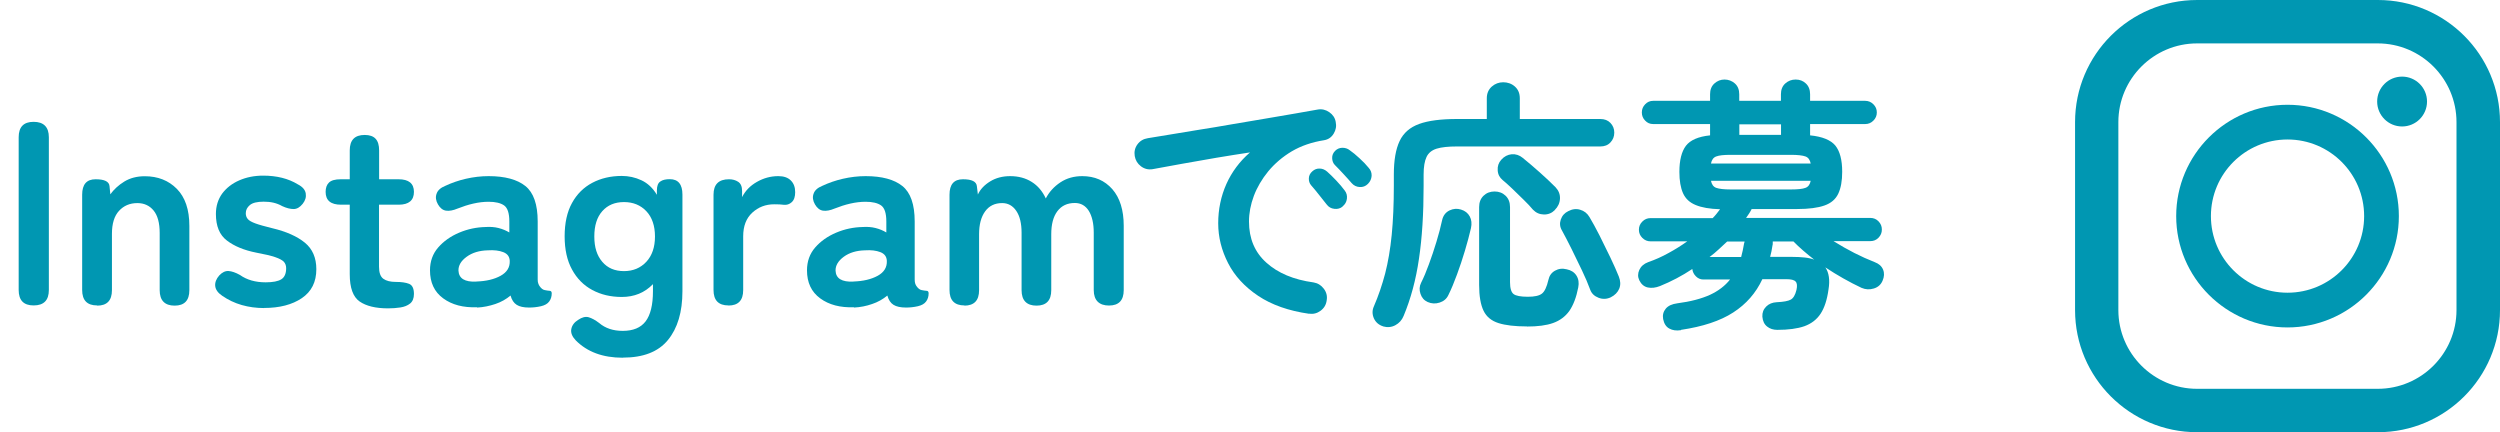 <?xml version="1.0" encoding="UTF-8"?>
<svg id="_レイヤー_2" data-name="レイヤー 2" xmlns="http://www.w3.org/2000/svg" width="247.68" height="42.82" viewBox="0 0 247.68 42.82">
  <defs>
    <style>
      .cls-1 {
        fill: #0097b2;
      }
    </style>
  </defs>
  <g id="_レイヤー_4" data-name="レイヤー 4">
    <g>
      <g>
        <path class="cls-1" d="m3.33,30.26c-.99,0-1.48-.51-1.48-1.53v-15.13c0-1.02.49-1.53,1.48-1.53s1.51.51,1.51,1.53v15.13c0,1.02-.5,1.53-1.51,1.53Z"/>
        <path class="cls-1" d="m9.62,30.26c-.99,0-1.48-.51-1.48-1.53v-9.44c0-1.02.44-1.53,1.33-1.53s1.34.23,1.38.68l.08.81c.35-.48.81-.91,1.38-1.26.57-.35,1.25-.53,2.03-.53,1.3,0,2.36.42,3.18,1.25s1.24,2.05,1.24,3.67v6.37c0,1.02-.49,1.53-1.46,1.53s-1.48-.51-1.48-1.53v-5.67c0-.99-.2-1.73-.6-2.22s-.94-.74-1.61-.74c-.75,0-1.35.26-1.82.77-.47.51-.7,1.27-.7,2.27v5.59c0,1.02-.49,1.53-1.46,1.53Z"/>
        <path class="cls-1" d="m26.17,30.52c-.78,0-1.52-.1-2.22-.3-.7-.2-1.35-.51-1.94-.92-.43-.29-.66-.62-.69-.98-.03-.35.11-.7.4-1.03.29-.31.6-.46.92-.44.32.02.7.15,1.13.39.69.49,1.54.73,2.55.73.71,0,1.23-.1,1.55-.3.32-.2.48-.57.48-1.1,0-.26-.08-.47-.23-.64-.16-.16-.45-.32-.87-.46-.42-.14-1.04-.29-1.86-.44-1.21-.24-2.18-.64-2.91-1.2-.73-.55-1.09-1.43-1.09-2.63,0-.78.21-1.45.62-2.02.42-.56.98-1,1.69-1.31s1.5-.47,2.37-.47c1.35,0,2.5.29,3.43.86.47.24.73.54.79.9.06.36-.04.7-.3,1.03-.28.35-.58.52-.9.52s-.7-.09-1.13-.29c-.28-.16-.57-.27-.87-.34-.3-.07-.63-.1-.97-.1-.64,0-1.1.11-1.37.34-.27.23-.4.49-.4.81,0,.23.07.42.2.57.13.16.39.3.77.44.38.14.94.29,1.66.47,1.39.33,2.46.81,3.22,1.43s1.14,1.5,1.14,2.63c0,1.27-.48,2.22-1.44,2.87-.96.65-2.21.97-3.73.97Z"/>
        <path class="cls-1" d="m38.45,30.55c-1.23,0-2.17-.23-2.82-.68-.65-.45-.98-1.35-.98-2.7v-6.89h-.86c-1.02,0-1.53-.42-1.53-1.27,0-.4.11-.71.33-.92.22-.22.61-.33,1.18-.33h.88v-2.86c0-1.02.49-1.53,1.48-1.53s1.43.51,1.43,1.53v2.86h1.92c1.02,0,1.53.42,1.53,1.25s-.5,1.27-1.51,1.27h-1.95v6.14c0,.59.14.99.43,1.2s.7.31,1.24.31.99.06,1.31.19c.32.13.48.46.48,1,0,.43-.13.75-.38.95-.25.2-.57.33-.96.39-.39.06-.8.09-1.24.09Z"/>
        <path class="cls-1" d="m47.25,30.44c-1.35.05-2.47-.24-3.34-.88-.88-.64-1.31-1.57-1.31-2.78,0-.88.27-1.64.81-2.26.54-.62,1.23-1.11,2.08-1.47.85-.36,1.72-.54,2.63-.56.45-.03.88,0,1.27.1s.75.25,1.07.44v-1.09c0-.81-.17-1.34-.52-1.59-.35-.24-.86-.36-1.53-.36-.49,0-.99.06-1.52.18-.53.12-1.04.29-1.55.49-.45.19-.84.26-1.16.21-.32-.05-.58-.26-.79-.62-.21-.36-.26-.72-.14-1.05.11-.34.4-.6.87-.79.62-.29,1.3-.53,2.04-.7.74-.17,1.49-.26,2.25-.26,1.61,0,2.83.33,3.64.98.81.65,1.22,1.82,1.22,3.52v5.75c0,.17.02.31.07.42.04.1.08.18.12.23.16.23.33.36.51.39.18.04.34.06.48.07s.21.09.21.25c0,.31-.08.58-.25.81-.17.23-.44.38-.82.47-.4.09-.79.13-1.17.13-.54,0-.95-.09-1.23-.27-.29-.18-.49-.49-.61-.92-.43.36-.94.65-1.51.84s-1.17.32-1.79.35Zm-.05-2.55c.97-.03,1.77-.22,2.4-.57.63-.35.93-.84.9-1.48-.02-.42-.23-.7-.64-.86-.41-.16-.92-.22-1.52-.18-.85.02-1.55.23-2.11.64-.56.41-.82.86-.81,1.37.04.78.62,1.14,1.77,1.09Z"/>
        <path class="cls-1" d="m61.69,35.44c-1.96,0-3.51-.57-4.65-1.72-.36-.38-.51-.75-.44-1.12.07-.36.29-.67.68-.91.38-.26.73-.35,1.04-.26.31.09.66.28,1.04.57.61.52,1.39.78,2.34.78,1.02,0,1.78-.31,2.26-.94s.73-1.62.73-2.99v-.7c-.82.85-1.85,1.27-3.09,1.27-1.09,0-2.07-.23-2.92-.69-.86-.46-1.53-1.14-2.01-2.03-.49-.89-.73-1.99-.73-3.29s.24-2.42.73-3.3c.48-.88,1.16-1.55,2.01-2s1.83-.68,2.92-.68c.68,0,1.33.14,1.95.43.62.29,1.13.77,1.53,1.44v-.44c0-.43.11-.73.34-.88.22-.16.54-.23.94-.23.83,0,1.25.51,1.25,1.53v9.57c0,2.06-.48,3.67-1.44,4.84s-2.45,1.74-4.46,1.74Zm.13-8.58c.9,0,1.64-.31,2.21-.92s.86-1.45.86-2.51-.29-1.91-.86-2.51c-.57-.6-1.31-.9-2.21-.9s-1.62.3-2.15.9c-.53.6-.79,1.43-.79,2.51s.26,1.89.79,2.51c.53.62,1.24.92,2.15.92Z"/>
        <path class="cls-1" d="m72.17,30.26c-.99,0-1.48-.51-1.48-1.53v-9.44c0-1.02.51-1.53,1.53-1.53.35,0,.65.08.91.25.26.17.39.47.39.92v.6c.31-.62.8-1.13,1.47-1.51.67-.38,1.37-.57,2.12-.57.54,0,.95.14,1.24.43.29.29.43.67.43,1.16,0,.45-.11.78-.34.99-.23.21-.49.29-.78.26-.14-.02-.29-.03-.44-.04-.16,0-.33-.01-.52-.01-.85,0-1.57.28-2.17.83s-.9,1.33-.9,2.34v5.33c0,1.02-.49,1.53-1.46,1.53Z"/>
        <path class="cls-1" d="m84.6,30.44c-1.35.05-2.47-.24-3.34-.88-.88-.64-1.31-1.57-1.31-2.78,0-.88.27-1.64.81-2.26s1.23-1.11,2.08-1.47c.85-.36,1.72-.54,2.63-.56.45-.03.88,0,1.27.1.4.1.75.25,1.07.44v-1.09c0-.81-.17-1.34-.52-1.59-.35-.24-.86-.36-1.53-.36-.49,0-.99.06-1.52.18-.53.12-1.04.29-1.55.49-.45.19-.84.26-1.16.21-.32-.05-.58-.26-.79-.62-.21-.36-.26-.72-.14-1.05.11-.34.4-.6.87-.79.62-.29,1.3-.53,2.04-.7.74-.17,1.49-.26,2.25-.26,1.61,0,2.83.33,3.64.98.81.65,1.22,1.82,1.22,3.52v5.75c0,.17.02.31.06.42.04.1.08.18.12.23.16.23.33.36.51.39.18.04.34.06.48.07.14,0,.21.09.21.25,0,.31-.08.58-.25.81-.17.23-.44.38-.82.47-.4.09-.79.13-1.17.13-.54,0-.95-.09-1.24-.27-.29-.18-.49-.49-.61-.92-.43.36-.94.65-1.51.84-.57.2-1.17.32-1.79.35Zm-.05-2.55c.97-.03,1.77-.22,2.41-.57.63-.35.93-.84.9-1.48-.02-.42-.23-.7-.64-.86-.41-.16-.91-.22-1.52-.18-.85.02-1.55.23-2.11.64-.55.41-.82.86-.81,1.37.03.78.62,1.14,1.77,1.09Z"/>
        <path class="cls-1" d="m95.55,30.26c-.99,0-1.48-.51-1.48-1.53v-9.44c0-1.02.44-1.53,1.33-1.53s1.33.23,1.38.68l.1.83c.24-.52.65-.95,1.22-1.3.57-.35,1.23-.52,1.98-.52.81,0,1.53.19,2.13.57.61.38,1.07.93,1.4,1.64.33-.64.81-1.17,1.44-1.59s1.36-.62,2.17-.62c1.23,0,2.22.43,2.98,1.29.75.86,1.13,2.07,1.13,3.63v6.37c0,1.02-.49,1.53-1.46,1.53s-1.51-.51-1.51-1.53v-5.69c0-.92-.17-1.64-.49-2.16-.33-.52-.79-.78-1.38-.78-.75,0-1.32.27-1.73.81-.41.54-.61,1.3-.61,2.29v5.54c0,1.02-.49,1.53-1.46,1.53s-1.48-.51-1.48-1.53v-5.69c0-.92-.17-1.64-.52-2.16-.35-.52-.82-.78-1.4-.78-.73,0-1.29.27-1.69.82-.4.55-.6,1.3-.6,2.27v5.54c0,1.02-.49,1.53-1.46,1.53Z"/>
        <path class="cls-1" d="m129.72,31.09c-2.05-.29-3.74-.89-5.07-1.78-1.33-.89-2.33-1.97-2.98-3.24-.65-1.27-.98-2.58-.98-3.95s.27-2.68.81-3.89c.54-1.2,1.32-2.25,2.34-3.13-1.04.16-2.15.33-3.33.53s-2.32.4-3.42.6c-1.1.2-2.07.38-2.9.53-.43.07-.82-.03-1.16-.29-.34-.26-.54-.6-.61-1.01-.07-.43.02-.82.27-1.16.25-.34.59-.54,1.03-.61.55-.09,1.27-.2,2.13-.35.87-.15,1.84-.31,2.91-.48,1.08-.17,2.18-.35,3.3-.55,1.13-.19,2.23-.38,3.31-.56,1.08-.18,2.08-.35,2.98-.51.9-.16,1.64-.29,2.21-.39.4-.07.78.02,1.13.26.35.24.57.56.64.96.09.42.02.81-.2,1.17s-.53.58-.95.65c-1.21.19-2.28.56-3.2,1.1-.92.55-1.69,1.21-2.33,1.98-.63.77-1.11,1.59-1.43,2.44-.32.86-.48,1.7-.48,2.54,0,1.68.57,3.04,1.72,4.07,1.14,1.03,2.7,1.69,4.68,1.96.42.07.75.28,1.01.62s.36.73.29,1.14c-.05.43-.25.78-.6,1.04s-.73.36-1.14.29Zm3.3-10.63c-.23.19-.5.27-.82.23-.32-.03-.58-.18-.77-.44-.19-.24-.43-.55-.73-.92-.29-.37-.56-.7-.81-.98-.16-.19-.23-.42-.22-.69s.13-.5.35-.69c.21-.19.45-.28.72-.27.27,0,.52.11.74.3.26.23.56.52.9.88s.62.69.84.99c.19.24.26.52.22.83-.04.31-.19.56-.43.75Zm2.5-2.24c-.23.23-.5.33-.82.31-.32-.02-.58-.15-.79-.39-.21-.24-.47-.54-.79-.88-.32-.35-.61-.65-.87-.91-.17-.17-.26-.4-.27-.68s.09-.52.3-.73c.19-.19.42-.29.7-.3.28,0,.53.07.75.25.28.19.6.46.96.79s.67.65.91.95c.21.23.3.49.29.79-.02.3-.14.57-.36.79Z"/>
        <path class="cls-1" d="m137.05,32.34c-.45-.14-.76-.41-.94-.81-.17-.4-.17-.79,0-1.17.45-1.04.82-2.13,1.12-3.26.29-1.13.51-2.41.65-3.83.14-1.42.21-3.05.21-4.89v-1.09c0-1.4.19-2.51.57-3.31.38-.81,1.03-1.37,1.94-1.7.91-.33,2.16-.49,3.76-.49h2.94v-2.05c0-.49.17-.87.49-1.16.33-.29.71-.43,1.14-.43s.84.14,1.16.43c.32.29.48.67.48,1.16v2.05h7.98c.42,0,.75.13,1,.39.25.26.38.58.38.96s-.13.71-.38.97c-.25.27-.58.4-1,.4h-14.2c-.87,0-1.54.07-2.02.22-.48.15-.81.42-1,.82s-.29.98-.29,1.74v1.14c0,2.74-.15,5.14-.46,7.21-.3,2.07-.81,3.96-1.52,5.66-.17.42-.45.72-.82.92s-.78.24-1.21.12Zm4.39-2.42c-.35-.16-.58-.42-.71-.81-.13-.38-.11-.75.06-1.09.26-.52.52-1.13.78-1.85.26-.71.51-1.45.74-2.21.23-.76.42-1.47.56-2.13.1-.47.35-.79.73-.98.38-.18.76-.21,1.14-.09.4.12.69.35.87.68.18.33.22.72.12,1.17-.16.69-.36,1.44-.6,2.24-.24.8-.5,1.58-.78,2.34-.28.76-.56,1.45-.86,2.05-.17.36-.46.61-.87.74-.41.13-.8.11-1.18-.06Zm9.83,2.42c-1.18,0-2.12-.11-2.81-.33s-1.19-.62-1.48-1.22c-.29-.6-.44-1.45-.44-2.56v-7.72c0-.47.15-.84.44-1.12.29-.28.66-.42,1.09-.42s.8.14,1.09.42c.29.28.44.65.44,1.12v7.44c0,.61.12,1,.35,1.18.23.18.71.27,1.42.27.66,0,1.12-.1,1.39-.31.27-.21.48-.66.64-1.35.09-.42.3-.72.65-.92.35-.2.74-.25,1.17-.14.43.09.75.29.96.62s.27.72.18,1.17c-.19.99-.49,1.76-.88,2.33-.4.56-.94.96-1.61,1.2s-1.54.35-2.6.35Zm2.76-11.52c-.29.29-.65.44-1.08.43s-.78-.17-1.08-.48c-.23-.28-.53-.6-.91-.97s-.76-.74-1.14-1.11c-.38-.36-.7-.65-.96-.86-.29-.24-.46-.56-.48-.96-.03-.4.09-.75.35-1.04.29-.33.64-.51,1.04-.55.4-.03.76.09,1.09.36.52.42,1.08.9,1.69,1.44s1.13,1.04,1.56,1.47c.31.33.46.71.44,1.13-.02.43-.19.8-.52,1.13Zm5.56,8.63c-.4.19-.81.21-1.22.05s-.69-.42-.83-.81c-.21-.57-.48-1.21-.82-1.92-.34-.71-.68-1.42-1.03-2.12-.35-.7-.66-1.3-.94-1.81-.21-.35-.25-.71-.12-1.09.13-.38.38-.66.74-.83.4-.21.79-.26,1.18-.14.39.11.7.35.92.72.29.49.63,1.1,1,1.83.37.74.73,1.47,1.08,2.2.35.73.62,1.35.83,1.87.17.43.19.83.04,1.2-.15.36-.43.65-.85.86Z"/>
        <path class="cls-1" d="m166.54,32.71c-.45.07-.84.02-1.16-.16-.32-.17-.52-.49-.61-.94-.07-.4.02-.74.26-1.03.24-.29.62-.46,1.14-.53,1.32-.17,2.4-.46,3.24-.84.84-.39,1.5-.9,1.99-1.52h-2.65c-.28,0-.52-.1-.73-.31-.21-.21-.33-.45-.36-.73-1.02.68-2.09,1.24-3.2,1.69-.43.17-.84.22-1.21.14-.37-.08-.65-.32-.84-.71-.16-.33-.16-.67,0-1.03.16-.35.45-.61.88-.77.69-.24,1.37-.54,2.01-.9.65-.35,1.27-.74,1.86-1.16h-3.64c-.31,0-.58-.11-.81-.34-.23-.23-.34-.49-.34-.81s.11-.58.34-.81c.23-.23.49-.34.81-.34h6.16c.14-.14.27-.29.39-.44.12-.16.23-.3.34-.44-1.02-.03-1.83-.17-2.42-.42-.59-.24-1.01-.63-1.25-1.17-.24-.54-.36-1.24-.36-2.11,0-1.16.22-2.02.65-2.59.43-.56,1.23-.91,2.39-1.03v-1.12h-5.64c-.31,0-.58-.11-.79-.34-.22-.22-.33-.49-.33-.81s.11-.58.33-.81c.22-.23.48-.34.79-.34h5.64v-.65c0-.45.14-.81.43-1.07.29-.26.62-.39,1-.39s.74.13,1.03.39c.29.26.43.62.43,1.07v.65h4.13v-.65c0-.45.14-.81.43-1.07.29-.26.63-.39,1.03-.39s.74.13,1.01.39c.28.26.42.62.42,1.07v.65h5.46c.31,0,.58.11.81.34.23.23.34.49.34.81s-.11.58-.34.81c-.23.23-.49.34-.81.34h-5.46v1.12c1.21.12,2.04.46,2.5,1.01.45.56.68,1.42.68,2.6,0,.9-.13,1.62-.39,2.17-.26.55-.71.94-1.37,1.17-.65.23-1.55.35-2.69.35h-4.52c-.07.14-.15.29-.25.44-.1.16-.2.3-.3.44h12.3c.33,0,.6.11.82.34.22.23.33.49.33.81s-.11.58-.33.81c-.22.23-.49.34-.82.34h-3.64c1.39.87,2.75,1.56,4.08,2.08.42.16.69.4.83.74.14.34.12.71-.05,1.1-.16.38-.44.64-.86.77-.42.13-.82.11-1.22-.06-1.21-.57-2.41-1.25-3.59-2.03.36.52.47,1.26.31,2.21-.14,1.01-.4,1.8-.78,2.38-.38.58-.92.99-1.61,1.24-.69.24-1.59.36-2.68.36-.4,0-.74-.11-1.01-.33-.28-.22-.43-.54-.47-.98-.02-.4.11-.73.38-1s.62-.41,1.05-.43c.68-.03,1.14-.12,1.39-.26s.44-.46.56-.96c.09-.4.06-.68-.09-.83-.15-.16-.45-.23-.9-.23h-2.39c-.64,1.37-1.6,2.47-2.89,3.3-1.28.83-3.01,1.4-5.17,1.72Zm2.81-7.25h3.15c.05-.21.1-.43.16-.66.05-.23.09-.46.13-.69.02-.03.03-.07.03-.1s0-.06.03-.08h-1.74c-.28.26-.56.52-.84.78s-.58.51-.9.75Zm.16-9.26h9.88c-.07-.36-.24-.6-.52-.7-.28-.1-.75-.16-1.43-.16h-5.98c-.68,0-1.15.05-1.43.16-.28.1-.45.34-.52.7Zm1.95,2.57h5.98c.68,0,1.15-.05,1.43-.16.28-.1.45-.34.52-.7h-9.88c.07.36.24.6.52.7.28.1.75.16,1.43.16Zm.86-5.41h4.13v-1.04h-4.13v1.04Zm7.44,12.38c-.38-.29-.75-.6-1.11-.91s-.68-.61-.97-.91h-2.05v.19c0,.06,0,.13-.03.22-.05.38-.13.75-.23,1.12h2.18c.45,0,.86.02,1.24.06.37.04.7.12.97.22Z"/>
      </g>
      <g>
        <path class="cls-1" d="m235.58,0h-17.9c-6.68,0-12.1,5.42-12.1,12.1v18.62c0,6.68,5.42,12.1,12.1,12.1h17.9c6.68,0,12.1-5.42,12.1-12.1V12.1c0-6.68-5.42-12.1-12.1-12.1Zm-25.71,12.1c0-4.3,3.5-7.8,7.8-7.8h17.9c4.3,0,7.8,3.5,7.8,7.8v18.62c0,4.3-3.5,7.8-7.8,7.8h-17.9c-4.3,0-7.8-3.5-7.8-7.8V12.1Z"/>
        <path class="cls-1" d="m226.63,32.44c6.08,0,11.03-4.95,11.03-11.03s-4.95-11.03-11.03-11.03-11.03,4.95-11.03,11.03,4.95,11.03,11.03,11.03Zm0-18.62c4.19,0,7.59,3.4,7.59,7.59s-3.4,7.59-7.59,7.59-7.59-3.4-7.59-7.59,3.4-7.59,7.59-7.59Z"/>
        <circle class="cls-1" cx="237.98" cy="10.06" r="2.47"/>
      </g>
    </g>
  </g>
</svg>